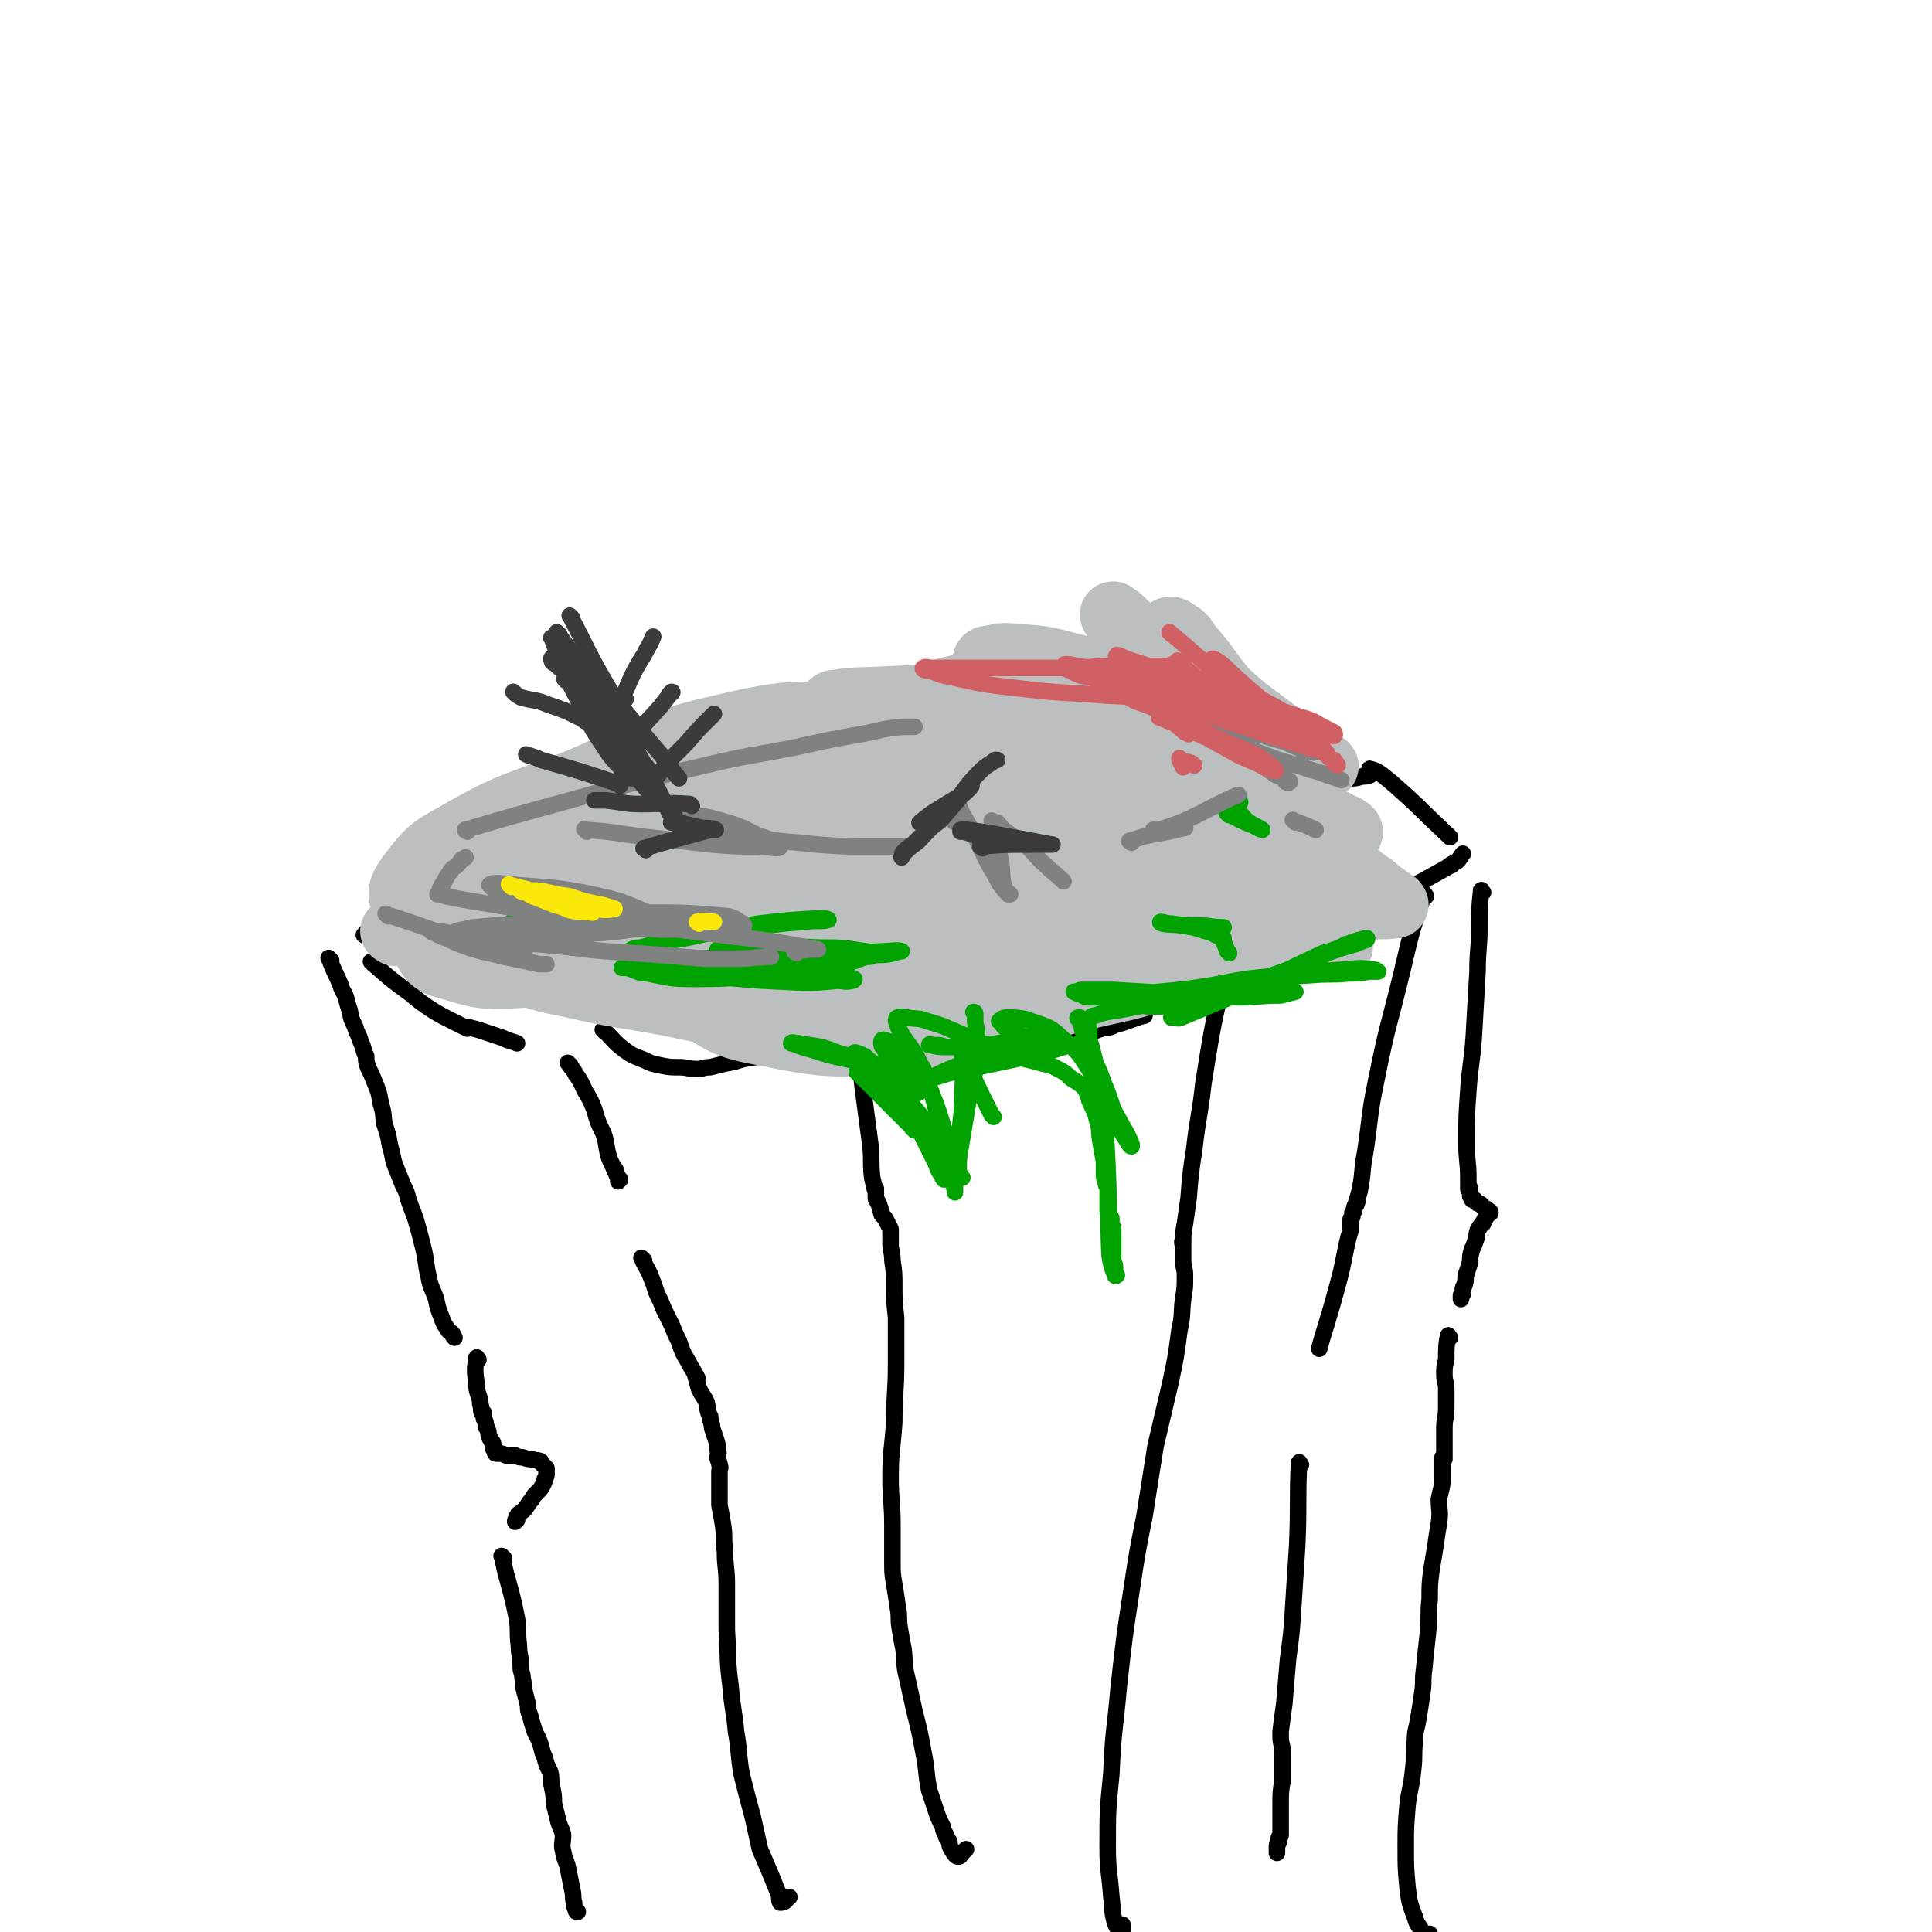 <svg viewBox='0 0 1050 1050' version='1.1' xmlns='http://www.w3.org/2000/svg' xmlns:xlink='http://www.w3.org/1999/xlink'><g fill='none' stroke='#000000' stroke-width='9' stroke-linecap='round' stroke-linejoin='round'><path d='M203,524c-1,-1 -2,-2 -1,-1 9,8 10,9 21,17 6,5 6,5 12,9 5,3 5,3 11,6 4,2 4,2 8,4 1,0 0,-1 0,-1 3,1 4,1 7,2 6,2 6,2 12,4 4,2 6,2 8,3 '/><path d='M329,561c-1,-1 -2,-2 -1,-1 5,4 5,6 12,11 4,3 5,3 10,5 4,2 4,2 9,3 5,1 5,1 10,1 5,0 5,1 10,1 3,0 3,-1 7,-1 4,-1 4,-1 8,-2 7,-1 7,-2 13,-3 7,-1 7,-1 13,-2 6,-1 6,-1 13,-1 5,0 5,0 10,0 4,0 4,0 8,0 4,0 4,0 8,0 5,0 5,0 10,0 7,0 7,0 13,0 6,0 6,0 12,0 5,0 5,0 10,0 3,0 3,0 7,0 3,0 3,0 6,0 3,0 3,0 5,0 3,0 3,0 6,-1 4,-1 4,-1 7,-2 4,-1 4,0 7,-1 4,-1 4,-1 8,-2 4,-1 4,0 9,-1 4,0 4,0 8,-1 5,-1 5,0 10,-1 3,0 3,-1 7,-1 3,0 3,0 7,-1 4,0 4,-1 8,-2 3,-1 4,0 7,-2 8,-2 11,-4 16,-5 '/><path d='M659,537c-1,-1 -2,-1 -1,-1 12,-7 13,-8 27,-14 7,-4 8,-3 15,-7 7,-3 7,-3 14,-6 7,-4 7,-4 14,-8 10,-5 10,-5 20,-10 11,-6 12,-6 23,-11 9,-5 11,-6 18,-10 1,0 -2,1 -2,1 1,-1 3,-2 5,-3 2,-2 2,-3 3,-4 '/><path d='M180,522c-1,-1 -2,-2 -1,-1 2,6 3,7 6,14 1,4 2,4 3,7 1,4 1,4 2,7 1,5 1,5 3,9 1,4 2,4 3,8 2,4 1,4 3,8 0,0 0,0 0,0 0,3 0,3 1,6 2,4 2,4 4,9 2,5 2,5 3,11 2,6 1,6 2,11 2,6 2,6 3,12 2,6 1,6 3,11 2,5 2,5 4,10 2,4 2,4 3,8 2,6 2,5 4,11 2,7 2,7 4,15 2,8 1,8 3,16 1,6 2,6 4,12 1,5 1,5 3,10 1,3 1,3 3,6 1,2 1,1 3,3 0,1 0,1 1,2 0,0 0,0 0,0 '/><path d='M260,739c-1,-1 -1,-2 -1,-1 -1,6 -1,7 0,14 0,3 0,3 1,6 1,3 1,3 1,5 1,3 0,3 1,5 0,0 1,0 1,0 0,1 0,2 0,3 1,2 1,2 1,4 0,1 1,1 1,2 1,2 0,2 1,4 0,1 1,1 1,2 1,1 1,1 1,2 0,1 0,1 0,2 0,1 1,0 1,1 0,0 0,1 0,1 0,1 0,1 1,1 0,0 0,0 0,0 1,0 1,0 2,0 1,0 1,0 3,1 3,0 3,0 5,0 2,1 2,1 4,1 3,1 3,1 5,1 2,1 2,0 4,1 1,0 1,0 1,1 1,1 1,1 2,2 0,0 0,0 0,0 1,1 1,1 1,1 0,0 0,1 0,1 0,1 0,1 0,2 0,1 0,1 -1,3 0,1 0,1 -1,3 -1,2 -1,2 -3,4 -2,2 -2,2 -3,4 -2,2 -2,3 -3,4 -1,2 -2,2 -3,3 -1,1 -1,0 -2,2 0,1 0,1 0,2 -1,0 -1,0 -1,1 '/><path d='M274,847c-1,-1 -2,-2 -1,-1 1,5 1,6 3,13 3,11 3,11 5,21 1,7 0,7 1,14 0,6 1,5 1,11 0,0 0,0 0,1 0,3 1,3 1,6 1,4 0,4 1,7 1,4 1,4 2,8 0,2 0,3 1,5 1,4 1,4 2,7 1,4 2,4 3,7 2,5 1,5 3,9 1,4 1,4 3,8 1,4 0,4 1,8 1,5 1,5 1,9 1,4 1,4 2,8 1,5 2,5 3,9 0,5 -1,5 0,9 1,6 2,5 3,11 1,5 1,5 2,10 1,4 0,4 1,7 0,2 0,2 1,4 0,1 0,1 1,1 0,0 0,0 0,0 '/><path d='M806,485c-1,-1 -1,-2 -1,-1 -1,9 -1,10 -1,20 0,12 -1,12 -1,24 -1,17 -1,17 -2,35 -1,15 -2,15 -3,30 -1,14 -1,14 -1,28 0,10 1,10 1,19 0,3 0,4 0,6 0,1 0,-2 0,-2 0,0 1,1 1,3 0,0 0,0 0,1 0,1 0,1 0,2 0,0 0,0 0,0 0,0 1,0 1,1 0,0 0,0 0,1 0,0 1,-1 1,0 1,0 0,0 1,1 0,0 0,0 1,1 1,0 1,0 1,0 2,1 1,1 2,2 1,1 1,1 1,1 0,0 1,0 1,0 1,1 1,1 1,1 1,0 1,1 1,1 0,1 -1,0 -1,1 -1,1 -1,1 -1,1 -1,1 -1,1 -1,2 -1,1 -1,1 -1,2 -1,0 -1,1 -2,2 0,1 -1,1 -1,2 -1,3 0,3 -1,5 -1,3 -1,3 -2,5 -1,4 -1,3 -1,7 -1,3 -1,3 -2,6 -1,3 0,3 -1,6 0,1 -1,1 -1,3 0,1 0,1 0,2 0,1 -1,1 -1,1 0,1 0,1 0,2 '/><path d='M788,727c-1,-1 -1,-2 -1,-1 -1,5 -1,6 -1,13 -1,4 -1,4 -1,8 0,4 1,4 1,8 0,5 0,5 0,10 0,6 -1,6 -1,11 0,5 0,5 0,10 0,3 0,4 0,7 0,0 -1,-1 -1,-1 0,5 0,5 0,10 0,7 -1,7 -2,13 0,6 1,6 0,13 -1,6 -1,6 -2,13 -1,6 -1,6 -2,12 -1,8 -1,8 -1,16 -1,9 0,10 -1,19 -1,9 -1,9 -2,19 -1,7 0,7 -1,13 -1,7 -1,7 -2,13 -1,7 -2,7 -2,13 -1,8 0,8 -1,16 -1,10 -2,10 -3,19 -1,12 -1,12 -1,23 0,11 0,11 1,22 1,8 1,8 4,16 1,4 2,4 4,8 1,1 1,2 2,2 1,0 1,-1 2,-1 '/><path d='M310,579c-1,-1 -2,-2 -1,-1 1,2 2,2 4,6 3,4 3,5 5,9 3,5 3,5 5,10 2,7 2,7 5,13 2,6 1,6 3,13 1,3 2,4 3,7 0,0 0,-1 0,-1 1,1 1,2 1,3 0,1 1,1 1,2 0,1 0,1 0,2 0,0 1,-1 1,-1 '/><path d='M350,685c-1,-1 -2,-2 -1,-1 1,3 2,4 4,8 2,5 2,5 4,11 2,4 2,4 4,9 2,4 2,4 4,8 2,5 2,5 4,9 2,6 2,6 5,11 2,4 3,5 5,9 0,0 -1,-1 -1,-1 1,3 1,4 2,7 2,4 2,3 4,7 1,4 0,4 2,8 0,3 1,3 1,6 1,3 1,3 2,6 1,3 1,3 1,6 1,2 0,2 0,4 0,2 1,2 1,4 1,2 0,2 0,4 0,3 0,3 0,5 0,3 0,3 0,5 0,4 0,4 0,8 1,5 1,5 2,11 1,7 0,7 1,14 0,9 1,9 1,18 0,12 0,12 0,25 1,15 0,15 2,30 1,13 2,13 3,25 2,11 1,11 3,23 3,12 3,12 6,23 2,9 2,9 4,18 3,7 3,7 6,14 2,5 2,5 4,10 1,2 0,3 1,5 1,0 2,0 3,-1 1,-1 1,-2 2,-2 '/><path d='M469,577c-1,-1 -2,-2 -1,-1 0,7 0,8 1,16 2,15 2,15 4,30 1,9 0,9 1,18 1,4 1,5 2,8 0,0 0,-2 0,-2 0,1 0,2 0,4 0,2 0,2 1,3 0,1 1,1 1,3 1,1 0,1 1,3 0,1 0,1 1,2 1,1 1,1 2,3 1,2 1,2 2,4 0,4 0,4 0,8 0,4 1,4 1,9 1,7 1,7 1,14 0,8 0,8 1,17 0,12 0,12 0,25 0,16 -1,16 -1,32 -1,15 -2,15 -2,30 0,13 1,13 1,26 0,10 0,10 0,20 0,6 0,6 1,12 1,6 1,6 2,13 1,5 0,5 1,11 1,6 1,6 2,11 1,8 0,8 2,16 2,9 2,9 4,18 3,12 3,12 5,23 2,10 1,10 3,20 2,6 2,6 4,12 1,3 1,3 3,7 1,2 0,2 2,5 0,2 1,2 2,4 0,2 0,2 1,4 1,1 1,2 2,3 1,1 1,1 2,1 1,0 1,-1 2,-2 1,-1 2,-2 2,-2 '/><path d='M664,541c-1,-1 -1,-2 -1,-1 -5,23 -5,24 -9,49 -2,18 -3,18 -5,36 -2,13 -2,13 -3,26 -1,7 -1,7 -2,14 -1,5 -1,6 -1,11 -1,0 0,-3 0,-2 0,1 0,2 0,4 0,4 0,4 0,7 0,4 1,4 1,8 0,7 0,7 -1,13 -1,8 0,8 -2,17 -2,15 -2,15 -5,29 -4,17 -4,17 -8,34 -3,19 -3,19 -6,38 -4,20 -4,20 -7,40 -4,26 -4,26 -7,53 -2,23 -3,23 -4,47 -2,20 -2,20 -2,40 0,13 1,13 2,27 1,7 0,7 2,14 1,3 2,3 3,5 0,0 0,0 0,0 0,0 1,0 1,-1 0,-1 0,-2 0,-3 '/><path d='M775,487c-1,-1 -1,-2 -1,-1 -7,20 -7,21 -12,42 -7,29 -8,29 -14,59 -4,19 -3,19 -6,39 -2,10 -1,11 -3,21 -1,4 -2,6 -2,8 0,0 1,-3 1,-3 0,0 -1,1 -1,2 -1,2 -1,2 -1,4 0,0 0,0 -1,1 0,1 0,1 0,2 0,1 -1,1 -1,2 0,2 0,2 0,4 0,2 0,2 -1,5 -1,4 -1,4 -2,9 -2,10 -2,10 -5,21 -4,15 -7,23 -9,31 '/><path d='M707,796c-1,-1 -1,-2 -1,-1 -1,21 0,22 -1,45 -1,15 -1,15 -2,31 -1,16 -1,16 -3,31 -1,12 -1,12 -2,24 -1,7 -1,7 -2,15 0,1 0,1 0,3 0,4 1,4 1,8 0,8 0,8 0,16 -1,6 -1,6 -1,12 0,5 0,5 0,9 0,3 0,3 0,6 0,1 0,1 0,2 0,2 -1,1 -1,2 0,1 0,1 0,2 0,0 0,0 0,0 0,1 -1,1 -1,2 0,1 0,1 0,2 0,1 0,1 0,2 '/><path d='M199,509c-1,-1 -2,-1 -1,-1 3,-4 4,-3 8,-7 2,-2 2,-2 3,-4 3,-6 3,-7 5,-13 1,-2 1,-3 2,-3 0,-1 -1,1 0,1 1,0 1,-1 2,-1 2,0 2,0 5,0 3,0 3,0 5,0 3,0 3,0 5,0 3,0 3,0 5,0 2,0 2,0 4,0 1,0 1,0 2,0 '/><path d='M788,455c-1,-1 -1,-1 -1,-1 -16,-15 -15,-15 -31,-29 -5,-4 -7,-6 -11,-7 -2,-1 1,2 0,3 -1,1 -3,1 -5,1 -3,1 -3,1 -6,1 -3,0 -3,0 -6,0 -3,0 -3,-1 -6,-2 -2,-1 -2,-1 -4,-2 0,0 0,0 -1,-1 0,0 0,0 0,0 '/></g>
<g fill='none' stroke='#BCBFBF' stroke-width='36' stroke-linecap='round' stroke-linejoin='round'><path d='M215,507c-1,-1 -2,-1 -1,-1 9,-6 10,-6 20,-12 17,-10 17,-10 34,-21 10,-8 10,-8 20,-16 3,-2 7,-4 7,-5 -1,-1 -4,0 -8,0 -10,1 -11,0 -21,2 -10,1 -10,1 -20,5 -5,3 -5,3 -9,7 -2,2 -2,3 -1,5 2,6 1,8 6,11 15,9 16,13 33,15 29,4 31,1 60,-3 25,-4 26,-4 48,-13 15,-7 15,-9 27,-20 5,-5 7,-7 7,-13 0,-5 -3,-5 -8,-8 -9,-4 -10,-6 -20,-5 -26,0 -27,1 -52,8 -27,7 -29,6 -53,19 -20,11 -19,13 -36,28 -8,7 -9,8 -14,17 -3,4 -4,6 -2,10 3,5 4,6 11,8 17,5 18,6 37,5 30,-2 31,-3 61,-10 30,-7 30,-8 60,-19 22,-8 22,-8 42,-19 6,-3 7,-4 11,-10 1,-1 0,-3 -2,-4 -12,-3 -14,-3 -28,-3 -27,1 -28,1 -55,5 -31,6 -31,6 -62,15 -25,7 -25,7 -49,17 -7,3 -7,4 -12,9 -2,2 -3,3 -2,4 3,3 4,5 10,5 24,4 25,6 50,3 40,-5 41,-7 80,-19 36,-11 36,-12 71,-27 23,-10 22,-11 45,-22 5,-3 8,-3 11,-7 1,-1 -1,-3 -4,-4 -16,-3 -16,-4 -33,-3 -29,0 -29,-1 -57,6 -33,7 -34,8 -64,22 -22,11 -21,14 -42,29 -11,8 -12,8 -22,17 -2,2 -3,4 -1,6 5,5 6,7 13,6 28,-1 29,0 56,-9 44,-14 45,-15 86,-36 31,-15 31,-17 59,-36 14,-9 15,-9 25,-21 4,-5 6,-7 4,-12 -2,-7 -5,-8 -12,-11 -24,-9 -24,-11 -50,-13 -39,-1 -41,-2 -79,7 -39,9 -38,13 -76,29 -33,13 -35,11 -66,29 -15,8 -16,10 -26,23 -4,6 -5,9 -2,14 4,9 7,10 16,14 26,9 27,11 55,12 41,2 42,1 82,-6 44,-9 45,-11 87,-27 35,-14 34,-17 68,-34 16,-8 27,-5 32,-17 4,-9 -2,-19 -14,-25 -20,-11 -25,-8 -50,-10 -33,-3 -34,-3 -67,0 -34,3 -34,4 -68,11 -20,5 -21,5 -40,13 -7,3 -9,4 -13,9 -1,1 0,2 2,4 5,4 4,6 11,8 22,9 22,11 46,13 36,5 36,4 73,1 32,-1 32,-3 65,-8 24,-4 24,-5 47,-9 7,-1 12,-1 15,-3 1,0 -4,-1 -7,-1 -20,1 -20,0 -39,3 -33,5 -34,3 -66,12 -32,9 -33,9 -63,23 -22,10 -21,12 -41,25 -11,7 -12,7 -20,16 -2,2 -3,4 -1,5 4,4 5,5 11,5 27,2 28,5 55,0 47,-8 47,-11 94,-25 37,-12 36,-15 74,-27 20,-7 21,-5 41,-11 4,-2 10,-2 8,-4 -4,-2 -9,-3 -19,-4 -27,-4 -27,-5 -54,-6 -36,0 -36,-3 -71,3 -36,6 -37,7 -71,20 -27,11 -26,14 -51,30 -8,5 -11,5 -16,11 -2,2 1,4 4,6 9,4 10,5 20,7 28,7 28,9 56,11 39,3 39,1 78,0 36,-2 36,-3 72,-6 25,-3 25,-2 51,-6 16,-3 17,-2 31,-8 5,-2 6,-4 7,-10 1,-9 1,-11 -3,-19 -6,-12 -6,-14 -17,-22 -14,-11 -16,-12 -33,-15 -25,-4 -27,-3 -52,2 -24,5 -25,7 -47,18 -20,12 -21,12 -39,27 -6,5 -10,7 -10,14 0,7 3,10 11,13 21,8 23,7 46,8 41,0 42,-3 83,-6 42,-4 42,-5 85,-9 23,-1 23,-1 46,-2 4,0 7,2 8,0 1,-2 -1,-5 -4,-9 -16,-14 -16,-16 -35,-26 -27,-15 -28,-18 -58,-25 -34,-8 -36,-7 -71,-4 -38,4 -39,4 -75,18 -29,11 -28,14 -55,31 -14,9 -14,9 -26,21 -5,5 -8,7 -8,13 0,5 2,7 8,10 15,8 16,11 33,12 38,2 40,2 79,-6 51,-9 50,-14 100,-27 47,-13 47,-12 94,-25 19,-6 23,-5 37,-12 3,-2 -1,-4 -4,-6 -12,-9 -12,-11 -26,-18 -30,-13 -30,-15 -62,-23 -40,-9 -41,-11 -82,-12 -49,-1 -49,2 -98,10 -42,7 -44,4 -83,20 -36,14 -38,18 -68,40 -3,3 -1,7 2,11 7,8 9,8 19,13 27,13 26,16 55,21 43,8 45,8 89,5 55,-5 54,-10 108,-21 48,-11 47,-13 94,-23 26,-6 26,-5 53,-10 7,-1 8,0 14,-1 1,0 0,-1 0,-1 -12,-8 -11,-9 -23,-16 -30,-14 -29,-17 -61,-25 -35,-10 -36,-9 -73,-10 -40,-1 -40,-1 -80,5 -40,6 -41,6 -78,20 -30,11 -31,12 -57,30 -16,12 -23,15 -28,31 -3,7 4,9 12,14 20,13 21,17 44,21 39,8 41,7 82,3 41,-4 41,-8 81,-19 36,-10 39,-6 71,-23 21,-12 30,-16 36,-36 4,-12 -5,-16 -17,-27 -17,-16 -18,-17 -41,-25 -30,-11 -32,-13 -65,-12 -45,1 -46,4 -89,14 -36,9 -37,9 -70,24 -15,7 -15,8 -27,19 -4,3 -5,6 -4,10 2,4 4,6 9,8 24,10 24,14 50,17 44,5 45,5 90,-1 59,-9 59,-13 118,-29 38,-10 37,-12 75,-24 10,-4 14,-2 20,-7 2,-1 -1,-3 -4,-4 -17,-9 -17,-10 -35,-17 -28,-10 -28,-14 -56,-18 -43,-6 -44,-3 -87,-2 -33,1 -33,1 -66,6 -17,2 -17,2 -33,7 -4,1 -6,2 -7,4 0,1 3,1 5,3 6,2 6,4 12,5 31,5 31,8 62,8 45,0 45,-3 89,-9 33,-4 33,-5 65,-10 13,-2 15,-1 26,-5 2,0 2,-3 0,-4 -16,-8 -16,-10 -34,-15 -34,-9 -34,-8 -69,-12 -38,-5 -38,-4 -76,-4 -28,0 -28,1 -56,4 -10,1 -11,0 -20,3 -2,0 -2,2 -1,3 1,1 2,1 5,2 8,2 8,3 16,5 23,5 23,6 45,9 27,3 27,3 54,4 20,2 20,1 40,2 '/><path d='M665,413c-1,-1 -1,-1 -1,-1 -11,-16 -11,-17 -22,-33 -10,-14 -9,-14 -20,-28 -6,-8 -6,-7 -13,-14 -2,-2 -5,-3 -4,-3 0,1 3,3 6,5 9,8 9,8 19,16 15,12 15,12 30,24 11,8 12,8 22,17 7,6 7,6 14,13 1,1 1,1 1,2 0,0 -1,0 -1,0 -6,-6 -7,-6 -12,-12 -10,-12 -10,-12 -19,-24 -10,-12 -9,-13 -19,-24 -3,-5 -3,-5 -8,-8 -1,-1 -3,-1 -3,0 0,1 2,2 4,3 4,6 4,6 9,12 9,10 9,11 19,19 12,11 12,10 25,20 10,7 10,7 19,13 5,3 6,4 9,6 1,1 0,0 -1,0 -1,-1 -1,-1 -1,-1 -10,-5 -10,-6 -20,-11 -19,-8 -19,-8 -37,-15 -22,-8 -22,-8 -44,-15 -17,-6 -17,-8 -35,-12 -15,-4 -15,-4 -31,-5 -7,-1 -7,0 -14,1 -1,0 -2,1 -1,2 1,2 2,2 4,3 11,5 10,6 21,10 20,8 20,9 41,14 22,6 22,5 45,8 12,2 12,1 25,1 7,0 7,0 14,-1 1,0 2,-1 1,-1 -9,-5 -10,-6 -21,-8 -31,-6 -31,-6 -63,-8 -33,-2 -33,-1 -66,-1 -27,1 -27,2 -54,3 -15,1 -15,0 -29,2 -2,0 -2,1 -2,2 0,1 1,1 2,1 6,1 6,1 12,1 21,0 21,-1 42,-2 25,-1 25,-1 51,-2 14,0 14,0 27,1 3,0 4,1 6,2 0,0 -1,1 -2,2 -9,3 -9,2 -19,6 -29,10 -29,11 -58,22 -27,10 -26,11 -53,20 -13,4 -14,4 -27,6 -4,1 -6,1 -8,1 -1,-1 0,-2 1,-3 6,-5 6,-4 13,-9 26,-19 25,-21 52,-38 16,-11 17,-10 35,-18 7,-4 8,-4 16,-6 1,-1 4,0 4,0 -3,1 -6,1 -10,2 -22,6 -22,4 -43,13 -36,16 -36,17 -71,36 -29,15 -29,16 -58,33 -16,9 -17,8 -32,20 -4,4 -5,6 -6,11 -1,3 1,3 3,5 6,4 6,4 13,7 17,7 17,7 35,13 21,7 21,6 42,13 16,5 16,5 31,12 6,2 6,3 11,7 2,2 2,3 2,5 0,1 -2,1 -3,1 -10,0 -10,0 -19,-1 -26,-4 -25,-6 -50,-10 -23,-5 -23,-5 -47,-8 -20,-3 -20,-3 -41,-4 -14,-1 -14,0 -29,0 -4,0 -6,1 -9,1 0,0 2,0 3,0 5,1 5,1 10,3 16,4 16,5 32,8 26,6 26,5 53,10 19,4 19,4 37,7 13,3 13,3 26,5 5,1 5,1 11,1 0,0 0,0 0,0 -2,-1 -2,-2 -5,-3 -23,-5 -23,-5 -47,-10 -24,-5 -24,-5 -49,-9 -13,-2 -13,-2 -26,-4 -4,-1 -6,-1 -9,-1 -1,0 1,0 2,0 4,1 4,1 8,2 8,2 8,3 17,4 21,3 21,3 43,5 20,2 20,2 41,4 17,1 17,1 33,3 9,1 9,1 18,4 5,1 5,2 10,4 2,1 3,2 3,3 '/><path d='M323,530c-1,-1 -1,-1 -1,-1 '/></g>
<g fill='none' stroke='#00A300' stroke-width='9' stroke-linecap='round' stroke-linejoin='round'><path d='M467,584c-1,-1 -2,-2 -1,-1 7,7 8,8 16,16 6,6 6,6 12,12 2,2 3,4 3,3 -1,-4 -2,-7 -6,-13 -5,-9 -4,-9 -11,-17 -4,-6 -5,-5 -10,-10 -2,-1 -2,-1 -5,-2 0,0 -1,0 0,0 0,1 0,1 1,2 2,2 2,3 5,5 9,8 10,7 19,16 8,8 8,8 15,17 7,9 7,9 12,18 2,3 2,3 3,7 1,2 0,2 1,3 0,1 1,0 2,0 0,0 -1,0 -1,-1 0,-1 -1,-1 -1,-3 0,-6 0,-6 1,-12 2,-12 2,-12 4,-24 2,-12 3,-12 5,-23 1,-8 0,-8 0,-16 0,-3 -1,-3 -1,-6 0,-2 0,-2 0,-4 0,-1 -1,-1 -1,-1 '/><path d='M540,607c-1,-1 -1,-1 -1,-1 -9,-18 -9,-18 -16,-35 -2,-4 -2,-9 -2,-8 0,1 2,5 2,10 1,13 0,14 0,27 -1,15 -2,14 -3,29 -1,7 -1,7 -1,14 0,2 0,3 0,5 0,0 0,-1 0,-1 -1,-4 -1,-4 -2,-9 -3,-15 -1,-16 -6,-31 -4,-13 -5,-13 -12,-24 -5,-8 -6,-8 -13,-15 -2,-2 -3,-2 -6,-3 -1,0 -1,1 -1,2 0,2 1,2 2,4 3,7 2,7 5,14 6,13 6,13 12,26 5,10 5,10 10,20 2,4 1,4 4,8 0,1 1,2 1,2 1,-3 1,-4 1,-7 -2,-15 -1,-15 -5,-30 -3,-13 -4,-13 -9,-26 -4,-9 -5,-8 -10,-16 -2,-4 -2,-4 -3,-7 0,-1 0,-2 1,-2 2,-1 2,0 5,0 5,1 6,0 11,2 7,2 7,2 14,5 7,3 7,3 13,6 5,2 7,2 10,3 '/><path d='M494,594c-1,-1 -2,-1 -1,-1 18,-10 19,-11 39,-18 15,-5 15,-5 31,-7 6,-1 6,1 12,1 2,0 4,0 3,0 -9,3 -12,3 -23,6 -19,4 -19,4 -38,8 -13,2 -13,3 -26,4 -6,1 -9,1 -13,1 -1,0 3,0 5,0 9,0 10,1 19,-1 18,-4 17,-6 35,-11 12,-3 12,-2 25,-5 3,-1 3,-1 6,-3 1,0 0,-1 0,-1 -5,-1 -5,-1 -11,-1 -12,0 -12,1 -23,2 -10,0 -10,1 -20,1 -4,0 -4,0 -8,-1 0,0 -1,0 -1,0 0,-1 1,0 3,0 3,0 3,0 6,1 7,0 7,0 14,1 10,1 10,1 19,3 8,2 8,2 16,4 6,2 7,1 12,4 4,2 4,2 7,5 3,2 4,2 7,5 2,3 2,3 3,7 2,5 3,5 4,10 2,6 1,6 2,12 1,6 1,6 2,11 0,3 0,3 0,7 0,2 0,2 1,5 0,2 1,1 1,3 0,2 0,2 0,3 0,1 0,1 0,2 0,0 0,0 0,1 0,1 0,1 0,3 0,1 0,1 0,3 0,2 1,2 2,4 0,1 0,2 0,3 0,1 1,1 1,3 0,1 0,2 0,3 0,3 0,3 0,6 0,3 0,3 0,7 0,3 1,2 1,5 0,2 0,2 0,3 0,1 1,1 1,1 0,0 -1,1 -1,0 -2,-5 -2,-5 -3,-11 -1,-23 0,-23 -1,-46 -1,-22 -1,-22 -4,-44 -2,-12 -2,-12 -5,-24 -2,-6 -2,-6 -4,-11 -1,-2 -1,-2 -2,-4 0,0 -1,0 -1,0 -1,0 0,1 1,2 1,2 1,2 1,4 2,6 2,6 4,11 4,10 5,10 8,19 5,12 4,12 8,23 2,5 3,5 5,9 1,1 1,2 2,2 0,0 0,0 0,-1 -2,-5 -2,-5 -5,-10 -7,-13 -7,-13 -15,-26 -8,-12 -7,-13 -18,-22 -7,-7 -9,-6 -19,-10 -5,-1 -6,-1 -11,-1 -2,0 -3,1 -4,2 0,0 0,0 1,1 1,1 1,2 3,3 4,2 4,2 9,4 6,2 7,2 13,3 6,2 6,2 12,2 3,0 3,0 6,-1 2,0 2,0 3,-1 1,-1 2,-1 2,-2 0,-2 0,-2 0,-4 0,-2 -1,-2 -1,-3 0,-2 0,-2 1,-3 1,-2 2,-2 3,-2 6,-2 6,-2 13,-3 11,-2 11,-2 23,-5 11,-2 11,-2 21,-5 9,-2 9,-2 19,-3 8,-1 8,-1 16,-1 6,0 6,0 12,2 2,0 2,1 5,2 0,0 0,0 0,0 -4,1 -4,1 -8,2 -12,0 -12,1 -24,1 -17,-1 -17,-2 -33,-2 -17,-1 -17,-1 -34,-2 -8,0 -8,0 -17,0 -2,0 -2,1 -4,1 0,0 -1,0 0,0 0,0 1,1 2,1 3,1 3,2 6,2 19,0 19,-1 38,-3 23,-2 23,-3 45,-6 19,-2 19,-2 37,-3 11,-1 11,0 21,-1 6,0 6,0 11,-1 3,0 4,0 5,0 0,0 -1,-1 -2,-1 -8,-1 -8,-1 -17,0 -16,1 -16,1 -33,3 -21,2 -21,2 -41,6 -13,2 -13,2 -26,5 -7,1 -7,0 -14,2 -1,1 -1,2 -1,2 0,1 1,0 2,0 4,1 4,2 8,2 9,0 9,0 18,-2 13,-2 13,-3 26,-7 17,-6 17,-6 34,-12 10,-4 10,-5 21,-9 6,-2 6,-2 13,-4 2,-1 2,-1 5,-2 0,0 1,0 1,-1 0,0 0,0 -1,0 -4,1 -4,1 -7,2 -20,9 -20,9 -40,17 -17,8 -17,8 -35,15 -9,3 -9,3 -18,7 -3,1 -4,1 -5,2 -1,0 0,0 0,0 3,0 3,1 5,0 12,-5 12,-5 24,-10 27,-12 27,-13 53,-25 7,-2 7,-2 13,-5 '/><path d='M499,594c-1,-1 -1,-1 -1,-1 -9,-5 -9,-6 -18,-10 -12,-6 -12,-7 -25,-11 -10,-4 -10,-3 -21,-5 -2,0 -4,-1 -4,0 1,0 3,1 6,2 7,2 7,2 13,4 12,3 13,3 25,5 13,2 13,2 26,3 1,0 1,0 1,0 1,0 1,-1 0,-1 -3,-2 -5,-2 -7,-4 '/><path d='M361,512c-1,-1 -2,-1 -1,-1 24,-4 25,-4 51,-7 13,-2 13,-2 26,-3 7,-1 10,0 13,-1 1,0 -1,-1 -3,-1 -17,1 -18,1 -35,3 -20,3 -20,4 -40,8 -12,2 -12,2 -24,5 -3,0 -5,1 -6,2 0,0 1,0 3,1 3,1 3,1 7,2 11,1 11,1 23,2 21,0 21,0 42,0 17,0 17,-1 33,-2 12,0 12,0 25,-1 6,0 6,0 11,-1 2,-1 4,-1 4,-1 -3,-1 -5,0 -10,0 -17,1 -17,1 -33,1 -27,1 -27,1 -54,2 -12,1 -12,1 -23,2 -5,1 -7,0 -9,1 -1,0 1,1 3,1 3,1 3,1 7,2 10,2 10,3 20,5 22,2 23,2 45,3 9,0 9,0 19,-1 4,0 4,1 8,0 1,0 2,-1 1,-1 -4,-2 -5,-3 -10,-3 -22,-3 -22,-2 -43,-4 -21,-1 -21,-1 -42,-1 -14,0 -14,1 -28,1 -1,1 -3,1 -3,1 1,0 2,0 3,0 6,2 6,3 11,3 14,3 14,3 27,3 22,0 22,-1 44,-3 17,-2 17,-2 34,-5 7,-1 7,-2 14,-4 2,0 3,0 3,-1 0,-1 -2,-2 -4,-2 -12,-2 -13,-2 -25,-2 -18,-1 -18,0 -37,0 -7,0 -7,0 -14,1 -2,0 -4,0 -4,0 0,0 2,0 3,1 10,1 10,2 19,2 27,0 39,-2 55,-2 '/><path d='M668,518c-1,-1 -1,-1 -1,-1 -1,-3 -1,-3 -2,-5 0,-1 0,-2 0,-2 0,-1 -1,0 -2,-1 -4,-1 -3,-2 -8,-3 -6,-2 -6,-2 -13,-3 -5,-1 -5,0 -10,-1 -1,0 -2,-1 -1,-1 1,0 3,1 6,1 7,1 7,1 15,1 6,0 6,1 13,1 '/><path d='M668,443c-1,-1 -2,-2 -1,-1 6,3 7,4 15,7 1,1 4,2 4,2 -1,-1 -4,-2 -7,-4 -3,-2 -3,-3 -5,-5 -2,-2 -3,-2 -4,-4 0,-1 0,-1 1,-2 1,-1 2,0 3,0 '/><path d='M291,511c-1,-1 -2,-2 -1,-1 4,0 5,1 11,1 2,0 5,-1 4,-2 -4,-3 -6,-4 -13,-6 -6,-2 -6,-2 -12,-2 -1,0 -2,0 -3,1 0,0 0,1 1,1 2,1 2,1 4,1 5,1 5,1 10,3 5,2 5,3 10,5 4,2 7,2 9,3 '/></g>
<g fill='none' stroke='#808282' stroke-width='9' stroke-linecap='round' stroke-linejoin='round'><path d='M211,498c-1,-1 -2,-2 -1,-1 22,7 23,8 47,16 10,3 10,2 20,4 4,1 7,1 8,1 1,-1 -3,0 -5,-1 -5,-1 -5,-2 -10,-3 -10,-3 -10,-3 -19,-5 -6,-1 -6,-2 -12,-3 -2,0 -4,0 -5,0 0,0 1,1 2,1 2,1 2,1 4,2 6,2 6,3 12,5 11,4 11,3 22,6 10,2 10,2 19,4 2,0 2,0 4,0 '/><path d='M256,510c-1,-1 -2,-1 -1,-1 16,-1 17,0 35,0 18,-1 18,-1 37,-2 14,-1 14,-2 28,-3 8,-1 15,-1 16,-2 1,-1 -6,-2 -11,-3 -17,-6 -16,-8 -34,-12 -27,-6 -28,-4 -55,-7 -3,0 -4,0 -5,1 0,0 1,1 2,2 6,2 6,2 11,4 14,6 14,7 28,10 19,5 20,5 39,7 17,2 17,1 34,1 9,0 9,0 18,-1 3,0 4,0 6,0 1,-1 0,-2 0,-2 -4,-2 -4,-3 -8,-4 -22,-2 -23,-2 -46,-2 -26,1 -26,3 -52,5 -20,2 -20,1 -41,3 -4,1 -5,1 -9,2 0,0 1,1 1,1 2,1 2,1 3,1 7,2 7,2 13,3 18,2 18,1 36,3 14,1 14,2 29,3 14,1 14,1 29,2 12,1 12,1 24,2 8,0 8,0 17,0 9,0 11,-1 19,-1 '/><path d='M433,518c-1,-1 -2,-1 -1,-1 3,-1 4,0 8,-1 2,0 6,0 4,0 -11,-2 -14,-3 -29,-5 -24,-3 -24,-3 -48,-6 -25,-3 -25,-3 -50,-6 -21,-3 -21,-3 -41,-6 -12,-2 -12,-2 -24,-4 -5,-1 -5,-1 -10,-2 -2,-1 -2,-1 -3,-1 -1,0 -2,0 -1,0 0,0 1,-1 1,-1 1,-1 1,0 1,0 0,0 -1,0 -1,-1 0,-1 0,-1 1,-2 0,-1 0,-1 1,-2 2,-4 2,-4 5,-8 3,-2 3,-2 5,-5 1,0 1,0 2,-1 '/><path d='M254,452c-1,-1 -2,-1 -1,-1 37,-11 39,-11 78,-22 26,-7 26,-7 52,-13 25,-6 25,-5 50,-10 18,-4 18,-4 35,-7 11,-2 11,-3 23,-4 3,0 5,0 6,0 '/><path d='M319,452c-1,-1 -2,-2 -1,-1 16,1 17,2 34,4 18,2 18,2 35,4 12,1 12,1 24,1 7,0 13,2 13,0 0,-2 -6,-4 -12,-6 -10,-5 -10,-5 -20,-8 -11,-3 -13,-3 -22,-4 -1,0 1,1 2,1 2,1 2,1 4,2 5,2 5,3 10,4 12,3 12,4 24,6 17,3 17,2 34,4 14,1 14,1 28,1 11,0 16,0 22,0 '/><path d='M519,447c-1,-1 -1,-1 -1,-1 -1,-3 -1,-3 0,-6 0,-2 1,-5 2,-4 1,0 1,3 3,6 4,8 5,8 9,17 4,8 4,9 9,17 2,4 2,4 5,8 1,1 1,1 2,2 0,0 1,0 1,0 -1,-1 -2,-1 -3,-3 -2,-7 -1,-8 -2,-15 -2,-8 -1,-8 -3,-16 -1,-3 -2,-3 -2,-6 0,0 0,1 1,1 1,0 1,0 2,0 2,2 2,3 5,5 5,4 5,3 10,7 6,5 5,6 11,11 5,5 6,5 10,9 '/><path d='M615,458c-1,-1 -2,-1 -1,-1 9,-3 10,-3 21,-5 4,-1 8,-2 9,-2 1,-1 -3,0 -5,0 -4,0 -4,1 -7,1 -2,0 -2,0 -4,0 -1,0 -2,0 -1,0 0,0 1,0 2,0 2,0 2,0 4,-1 6,-2 6,-2 11,-4 15,-7 21,-11 29,-14 '/><path d='M654,384c-1,-1 -2,-2 -1,-1 15,6 16,6 32,13 12,5 12,5 24,10 2,1 5,3 5,3 -1,0 -3,-2 -6,-4 -10,-5 -10,-5 -19,-10 -11,-5 -10,-5 -21,-11 -3,-2 -4,-2 -6,-4 -1,0 0,0 0,0 4,2 4,2 8,3 7,4 7,3 14,7 7,4 8,4 15,8 4,3 3,4 7,7 2,1 2,1 3,2 0,1 0,1 0,2 -1,0 -1,-1 -2,-2 -5,-2 -5,-2 -9,-4 -9,-2 -9,-3 -19,-5 -6,-1 -6,-1 -13,-1 -2,0 -3,0 -4,1 -1,1 -1,1 -1,2 0,2 1,2 2,3 2,2 2,2 4,3 4,2 4,2 8,4 5,3 5,3 11,6 3,2 3,2 7,5 2,1 3,1 5,2 1,1 0,2 1,2 1,1 2,0 2,0 0,-1 -1,-1 -3,-2 -5,-4 -5,-4 -10,-8 -8,-6 -8,-6 -16,-12 -5,-3 -5,-3 -10,-6 -1,-1 -1,-1 -3,-2 0,0 0,1 0,1 1,0 1,0 2,1 3,2 3,2 6,4 5,3 5,3 10,5 7,3 7,3 15,6 6,2 6,2 13,4 6,2 6,2 13,4 5,2 9,3 11,4 '/><path d='M704,447c-1,-1 -2,-2 -1,-1 5,2 6,2 12,5 '/></g>
<g fill='none' stroke='#FAE80B' stroke-width='9' stroke-linecap='round' stroke-linejoin='round'><path d='M278,482c-1,-1 -2,-2 -1,-1 8,2 9,2 18,5 15,4 15,5 30,8 4,1 8,0 9,0 1,0 -3,-1 -6,-2 -10,-2 -10,-2 -19,-5 -9,-1 -9,-2 -17,-3 -5,0 -7,0 -9,0 -1,0 1,1 3,1 3,2 3,2 6,3 5,2 5,2 10,4 5,1 5,2 9,3 6,1 6,0 11,1 '/><path d='M380,502c-1,-1 -2,-1 -1,-1 3,-1 5,0 9,0 '/></g>
<g fill='none' stroke='#D16064' stroke-width='9' stroke-linecap='round' stroke-linejoin='round'><path d='M637,345c-1,-1 -2,-2 -1,-1 22,18 22,21 47,39 12,10 13,8 25,17 8,5 7,5 14,11 2,2 3,4 5,5 0,0 -1,-2 -2,-3 0,0 0,1 -1,0 -13,-11 -13,-11 -27,-23 -11,-10 -12,-10 -23,-20 -6,-5 -5,-5 -11,-10 -2,-1 -3,-2 -4,-2 0,0 0,1 0,1 0,1 0,1 1,2 3,3 3,3 6,6 6,5 6,4 12,9 6,3 6,3 11,6 4,2 4,2 7,4 2,1 2,1 4,2 0,0 0,0 1,1 0,0 0,0 0,0 '/><path d='M643,367c-1,-1 -2,-2 -1,-1 13,7 14,8 29,16 11,6 12,6 23,13 5,3 10,6 10,6 1,1 -4,-2 -8,-4 -11,-5 -12,-5 -22,-11 -11,-7 -11,-8 -21,-16 -5,-3 -4,-3 -9,-7 -1,-2 -1,-2 -3,-3 -1,0 -1,-1 -1,-1 0,0 0,0 0,1 0,0 0,0 0,0 -1,1 -1,1 -2,1 -2,0 -2,1 -4,1 -5,0 -5,0 -11,0 -9,0 -9,0 -18,0 -12,0 -12,1 -24,1 -17,0 -17,0 -33,0 -14,0 -14,0 -27,0 -7,0 -7,0 -14,0 -3,0 -4,-1 -5,0 -1,0 0,1 0,1 3,1 3,0 5,1 5,2 5,2 10,3 18,4 18,4 36,6 24,3 24,2 48,4 20,1 20,1 40,2 15,1 15,1 30,3 10,1 10,1 20,3 4,1 4,1 8,2 1,0 1,0 2,0 0,0 -1,1 -2,1 -1,0 -1,0 -3,-1 -11,-2 -11,-2 -23,-5 -18,-4 -18,-5 -37,-9 -18,-5 -18,-5 -36,-10 -7,-1 -7,-1 -15,-2 -3,-1 -4,-1 -6,-1 -1,0 0,1 0,2 1,1 1,1 2,1 5,3 5,3 11,4 20,5 20,5 40,8 22,4 22,2 43,6 17,3 17,3 33,8 7,2 7,3 13,6 2,1 2,1 4,2 0,0 1,1 0,2 -1,0 -2,-1 -4,-2 -12,-3 -12,-3 -24,-7 -20,-6 -20,-7 -39,-15 -14,-5 -14,-6 -28,-12 -8,-3 -9,-3 -18,-6 -2,-1 -4,-2 -5,-2 -1,1 0,2 1,2 2,2 3,1 5,2 11,6 11,6 22,11 17,8 17,9 34,16 18,7 18,4 36,11 7,3 7,3 13,7 2,2 1,3 3,4 0,0 0,0 0,0 -5,-2 -5,-1 -11,-3 -19,-6 -19,-6 -37,-12 -16,-5 -16,-6 -31,-11 -12,-4 -12,-4 -24,-6 -5,-2 -6,-2 -11,-2 -1,0 -2,0 -2,1 0,0 2,0 3,1 5,1 5,2 9,4 11,4 11,4 22,9 12,5 12,6 25,12 10,5 10,4 20,9 4,3 4,3 8,6 1,1 2,2 1,2 -1,0 -2,-1 -4,-1 -7,-4 -8,-4 -15,-7 -9,-5 -9,-5 -18,-10 -9,-4 -9,-4 -18,-8 -3,-1 -3,-1 -5,-2 -2,-1 -3,-1 -3,-1 0,-1 1,0 3,0 1,1 1,1 3,2 4,2 4,3 8,6 1,0 1,0 2,1 '/><path d='M649,416c-1,-1 -1,-1 -1,-1 -2,-1 -2,-1 -4,-1 -1,0 -2,0 -3,-1 0,0 0,-1 0,-1 0,1 1,3 2,5 '/></g>
<g fill='none' stroke='#3B3B3B' stroke-width='9' stroke-linecap='round' stroke-linejoin='round'><path d='M311,336c-1,-1 -2,-2 -1,-1 10,19 10,21 22,41 7,11 8,10 16,21 6,7 6,7 12,14 4,6 4,6 9,12 '/><path d='M301,348c-1,-1 -2,-2 -1,-1 6,16 6,18 15,35 6,13 6,13 14,25 5,8 8,9 12,14 1,1 -3,-2 -3,-2 0,1 2,1 3,2 1,1 2,2 2,2 '/><path d='M304,345c-1,-1 -2,-2 -1,-1 7,10 8,11 16,22 7,11 8,11 15,23 5,9 4,9 10,18 4,7 5,6 10,13 1,1 3,3 2,3 -4,-5 -6,-7 -12,-14 -8,-9 -7,-10 -15,-19 -9,-10 -9,-10 -19,-20 -1,-1 -1,0 -2,-1 -1,0 -2,0 -1,0 0,0 0,1 1,1 2,2 2,2 4,4 3,4 3,4 7,8 9,11 9,11 17,22 8,11 7,12 15,22 5,7 6,6 11,12 2,2 3,2 4,4 1,1 0,2 0,2 0,0 -1,-1 -2,-2 -5,-10 -5,-11 -11,-21 -9,-17 -9,-17 -20,-32 -7,-10 -7,-11 -15,-20 -5,-5 -5,-5 -11,-9 -3,-2 -3,-2 -6,-3 -1,0 -2,1 -1,2 0,1 0,1 2,2 2,2 2,2 5,4 4,4 3,4 7,8 9,10 9,10 17,19 9,11 9,11 17,23 5,7 5,7 9,14 1,3 1,3 2,5 0,1 0,2 0,2 -2,-1 -2,-1 -4,-3 -8,-9 -8,-9 -15,-19 -9,-11 -8,-11 -16,-22 -4,-4 -4,-4 -7,-8 -1,-1 -1,-1 -2,-2 0,0 0,0 0,0 '/><path d='M340,380c-1,-1 -2,-1 -1,-1 0,-3 1,-3 2,-6 3,-7 3,-7 7,-14 2,-3 2,-3 4,-7 2,-3 2,-4 3,-6 '/><path d='M318,392c-1,-1 -1,-1 -1,-1 -10,-5 -10,-5 -19,-8 -7,-3 -8,-2 -15,-4 -2,-1 -3,-2 -4,-3 '/><path d='M344,404c-1,-1 -2,-1 -1,-1 7,-10 8,-10 16,-19 3,-4 4,-5 6,-8 1,0 0,1 -1,1 '/><path d='M337,427c-1,-1 -1,-1 -1,-1 -21,-7 -21,-7 -42,-13 -4,-2 -6,-2 -8,-3 '/><path d='M356,426c-1,-1 -2,-1 -1,-1 8,-11 8,-11 18,-21 6,-7 6,-7 13,-14 1,-1 1,-1 2,-2 '/><path d='M376,438c-1,-1 -1,-1 -1,-1 -13,-1 -13,0 -26,0 -10,0 -10,-1 -20,-2 -3,0 -6,0 -6,0 '/><path d='M351,462c-1,-1 -2,-1 -1,-1 17,-5 18,-5 36,-10 1,0 3,0 3,0 -2,-1 -4,-1 -7,-1 -5,-1 -4,-1 -9,-2 -3,-1 -3,0 -6,-1 -1,0 -3,0 -2,0 3,1 7,1 10,2 '/><path d='M501,448c-1,-1 -2,-1 -1,-1 7,-6 8,-6 16,-11 5,-3 5,-3 9,-6 2,-1 3,-3 3,-3 -1,1 -2,3 -5,5 -6,7 -6,7 -12,14 -8,6 -8,6 -15,13 -3,2 -3,2 -5,4 -1,1 -1,3 -1,3 0,-1 1,-2 2,-3 5,-5 6,-4 10,-9 9,-9 9,-9 17,-18 7,-9 6,-9 14,-17 3,-3 4,-3 8,-6 0,0 1,0 1,0 '/><path d='M534,461c-1,-1 -2,-1 -1,-1 13,-1 14,-1 28,-1 5,0 11,0 11,0 -1,0 -6,-1 -11,-2 -11,-2 -11,-2 -22,-4 -6,-1 -6,-1 -13,-2 -2,0 -2,0 -4,0 0,0 0,1 0,1 1,0 1,0 2,0 6,2 6,2 12,5 3,1 3,1 5,2 '/></g>
</svg>